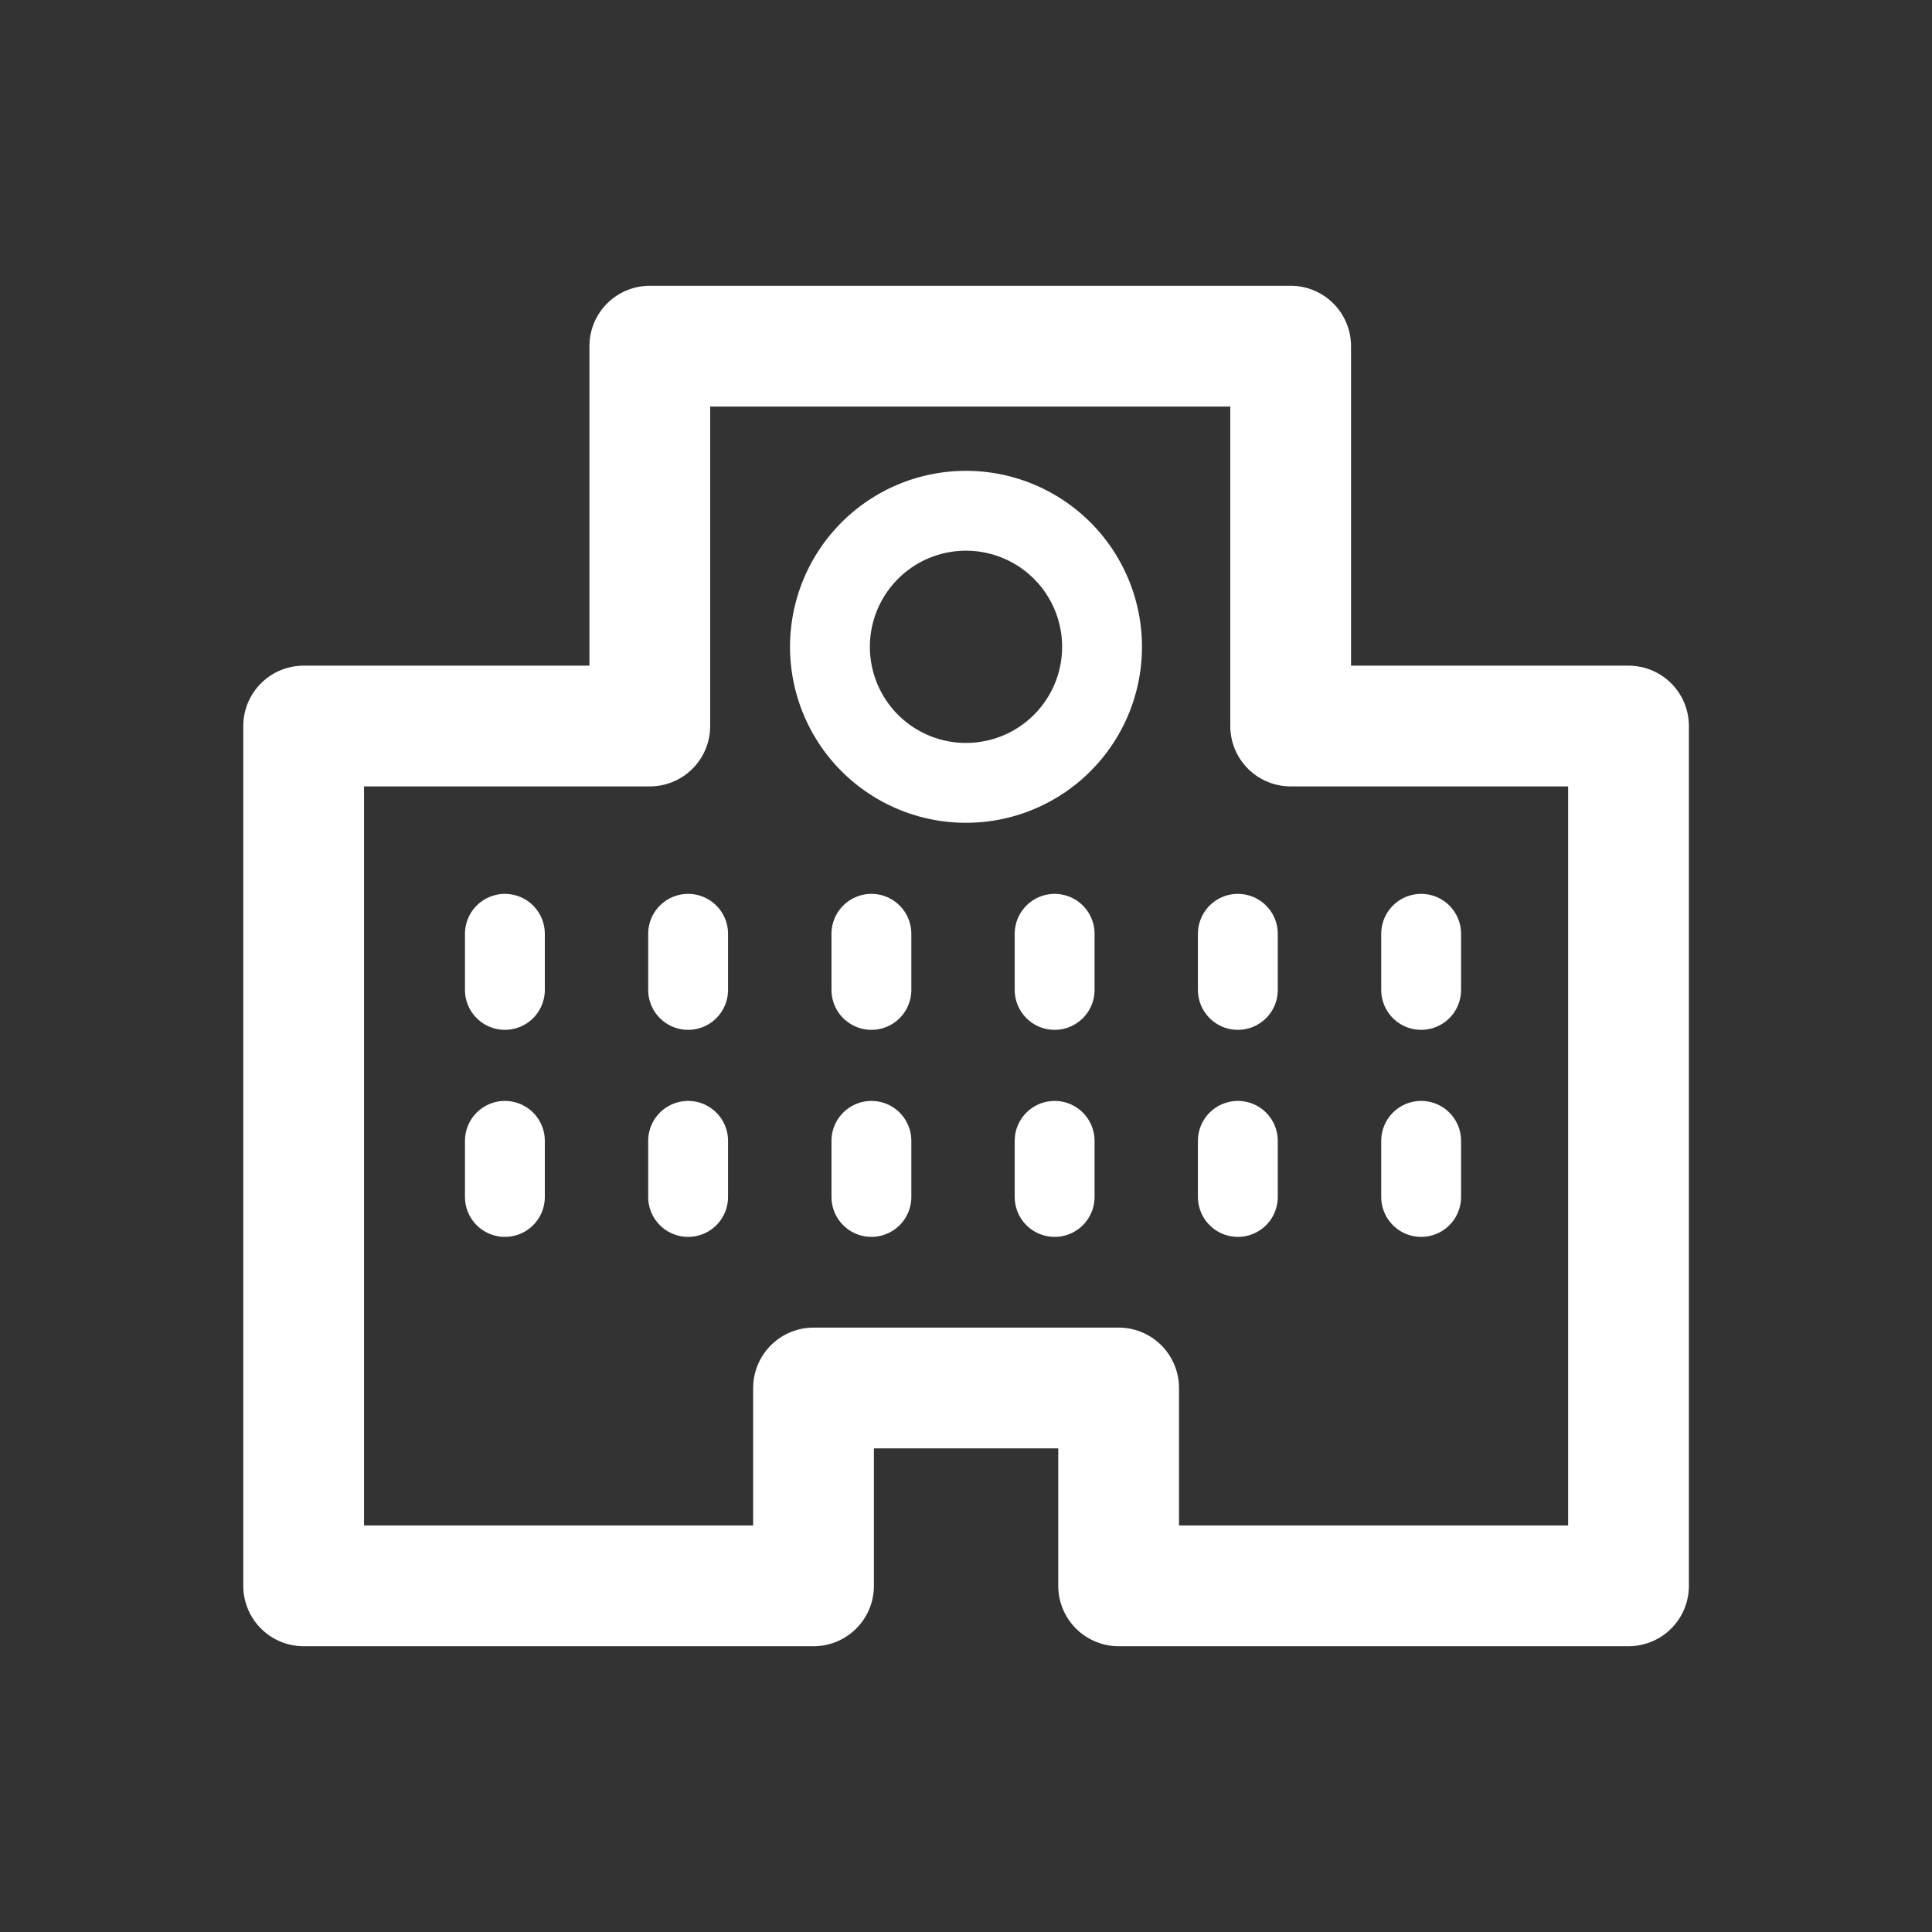 <svg xmlns="http://www.w3.org/2000/svg" width="24" height="24" viewBox="0 0 24 24">
  <rect x="0" y="0" width="24" height="24" fill="#333333" stroke="none"/>
  <g id="icon_12" transform="translate(-2082.139 -1353.522)">
    <path id="パス_7119" data-name="パス 7119" d="M1314.421,1058.952h24v24h-24Z" transform="translate(767.718 294.57)" fill="none"/>
    <path id="パス_7544" data-name="パス 7544" d="M1330.454,1067.971v-4.719h-7.961v4.719h-4.3v10.681h6.334v-2.458h3.79v2.458h6.334v-10.681Z" transform="translate(767.718 294.57)" fill="none" stroke="#fff" stroke-linecap="round" stroke-linejoin="round" stroke-width="1.5"/>
    <path id="パス_7545" data-name="パス 7545" d="M1326.42,1068.677a1.69,1.69,0,1,1,1.691-1.69,1.69,1.69,0,0,1-1.691,1.69Z" transform="translate(767.718 294.57)" fill="none" stroke="#fff" stroke-linecap="round" stroke-linejoin="round" stroke-width="0.992"/>
    <g id="グループ_2587" data-name="グループ 2587" transform="translate(767.718 294.57)">
      <line id="線_15" data-name="線 15" y1="0.697" transform="translate(1320.693 1070.552)" fill="none" stroke="#fff" stroke-linecap="round" stroke-linejoin="round" stroke-width="0.992"/>
      <line id="線_16" data-name="線 16" y1="0.697" transform="translate(1322.969 1070.552)" fill="none" stroke="#fff" stroke-linecap="round" stroke-linejoin="round" stroke-width="0.992"/>
      <line id="線_17" data-name="線 17" y1="0.697" transform="translate(1325.246 1070.552)" fill="none" stroke="#fff" stroke-linecap="round" stroke-linejoin="round" stroke-width="0.992"/>
      <line id="線_18" data-name="線 18" y1="0.697" transform="translate(1327.522 1070.552)" fill="none" stroke="#fff" stroke-linecap="round" stroke-linejoin="round" stroke-width="0.992"/>
      <line id="線_19" data-name="線 19" y1="0.697" transform="translate(1329.798 1070.552)" fill="none" stroke="#fff" stroke-linecap="round" stroke-linejoin="round" stroke-width="0.992"/>
      <line id="線_20" data-name="線 20" y2="0.697" transform="translate(1332.075 1070.552)" fill="none" stroke="#fff" stroke-linecap="round" stroke-linejoin="round" stroke-width="0.992"/>
    </g>
    <g id="グループ_2588" data-name="グループ 2588" transform="translate(767.718 294.57)">
      <line id="線_21" data-name="線 21" y1="0.697" transform="translate(1320.693 1073.124)" fill="none" stroke="#fff" stroke-linecap="round" stroke-linejoin="round" stroke-width="0.992"/>
      <line id="線_22" data-name="線 22" y1="0.697" transform="translate(1322.969 1073.124)" fill="none" stroke="#fff" stroke-linecap="round" stroke-linejoin="round" stroke-width="0.992"/>
      <line id="線_23" data-name="線 23" y1="0.697" transform="translate(1325.246 1073.124)" fill="none" stroke="#fff" stroke-linecap="round" stroke-linejoin="round" stroke-width="0.992"/>
      <line id="線_24" data-name="線 24" y1="0.697" transform="translate(1327.522 1073.124)" fill="none" stroke="#fff" stroke-linecap="round" stroke-linejoin="round" stroke-width="0.992"/>
      <line id="線_25" data-name="線 25" y1="0.697" transform="translate(1329.798 1073.124)" fill="none" stroke="#fff" stroke-linecap="round" stroke-linejoin="round" stroke-width="0.992"/>
      <line id="線_26" data-name="線 26" y2="0.697" transform="translate(1332.075 1073.124)" fill="none" stroke="#fff" stroke-linecap="round" stroke-linejoin="round" stroke-width="0.992"/>
    </g>
  </g>
</svg>
